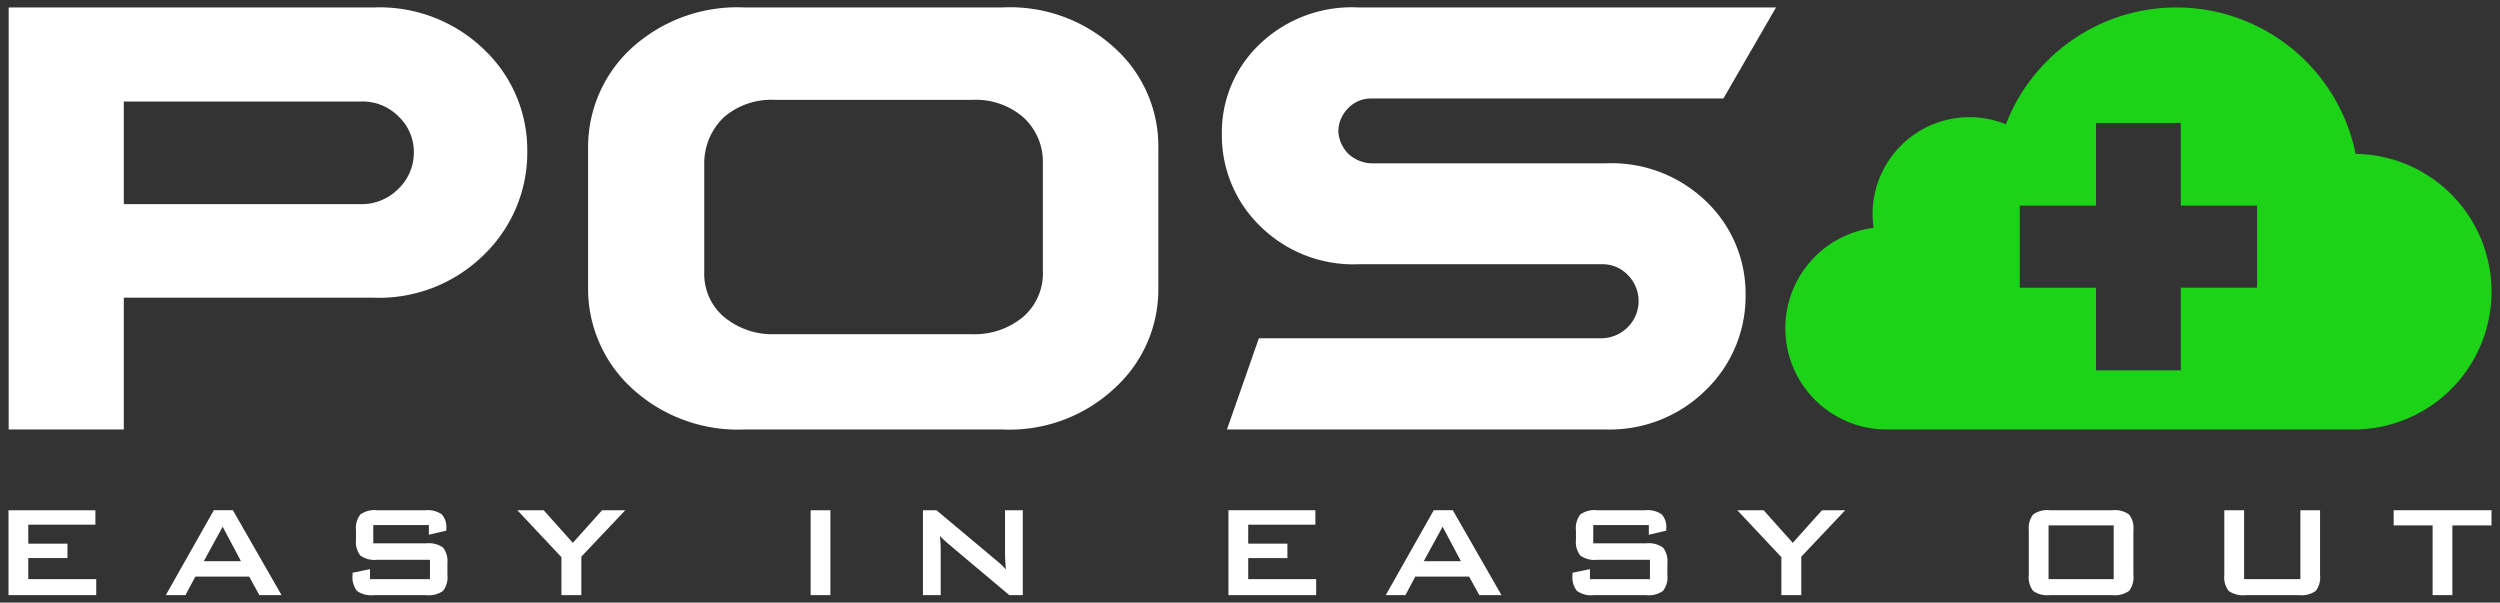 <svg id="Layer_1" data-name="Layer 1" xmlns="http://www.w3.org/2000/svg" width="183.714" height="44.282" viewBox="0 0 183.714 44.282"><rect x="0" y="0" width="183.714" height="44.282" fill="#333333" stroke="none"/><defs><style>.cls-1{fill:#fff;}.cls-2{fill:#1dd318;}</style></defs><title>logo</title><path class="cls-1" d="M27.442.549a11.034,11.034,0,0,1,8.161,3.12,10.182,10.182,0,0,1,3.145,7.45,10.452,10.452,0,0,1-3.145,7.562,10.962,10.962,0,0,1-8.161,3.195H9.098V31.56H.637V.549ZM9.098,15H26.394a3.808,3.808,0,0,0,2.895-1.136,3.702,3.702,0,0,0,1.123-2.671,3.579,3.579,0,0,0-1.123-2.633,3.713,3.713,0,0,0-2.82-1.098H9.098Z"/><path class="cls-1" d="M43.216,10.869a9.879,9.879,0,0,1,3.095-7.238A11.518,11.518,0,0,1,54.722.549H73.615a11.36,11.36,0,0,1,8.411,3.082,9.715,9.715,0,0,1,3.095,7.163v10.52a9.787,9.787,0,0,1-3.12,7.126,11.329,11.329,0,0,1-8.386,3.12H54.722a11.486,11.486,0,0,1-8.386-3.12,9.909,9.909,0,0,1-3.12-7.2Zm28.228,13.69a5.576,5.576,0,0,0,3.744-1.273,4.232,4.232,0,0,0,1.448-3.369V12.005a4.411,4.411,0,0,0-1.448-3.394,5.345,5.345,0,0,0-3.744-1.273H56.918A5.322,5.322,0,0,0,53.2,8.611a4.674,4.674,0,0,0-1.448,3.394v7.987A4.147,4.147,0,0,0,53.2,23.286a5.559,5.559,0,0,0,3.719,1.273Z"/><path class="cls-1" d="M99.847,19.417a9.74,9.74,0,0,1-7.263-2.82,9.287,9.287,0,0,1-2.795-6.751,8.924,8.924,0,0,1,2.795-6.614A9.768,9.768,0,0,1,99.847.549h30.664l-3.868,6.689H100.77a2.297,2.297,0,0,0-1.697.711,2.428,2.428,0,0,0-.724,1.722,2.562,2.562,0,0,0,.724,1.622,2.631,2.631,0,0,0,1.822.711h17.047a10.02,10.02,0,0,1,7.463,2.82,9.364,9.364,0,0,1,2.87,6.814,9.584,9.584,0,0,1-2.87,6.976,10.05,10.05,0,0,1-7.463,2.945H90.163l2.346-6.701h25.108a2.771,2.771,0,0,0,1.997-.811,2.712,2.712,0,0,0,.025-3.819,2.548,2.548,0,0,0-1.897-.811Z"/><path class="cls-2" d="M180.439,14.601a10.111,10.111,0,0,0-7.335-3.295,13.439,13.439,0,0,0-25.7-2.175,7.126,7.126,0,0,0-9.798,6.612,7.239,7.239,0,0,0,.078.999,7.439,7.439,0,0,0,.956,14.817h34.32a10.127,10.127,0,0,0,7.48-16.958Zm-14.577,6.54h-5.604v6.074H154.027V21.142h-5.604v-6.035h5.604V9.033h6.231v6.074h5.604Z"/><path class="cls-1" d="M.625,43.733V37.495h6.386v1.062H2.078V39.95h2.88v1.062h-2.88v1.546H7.071v1.175Z"/><path class="cls-1" d="M12.184,43.733l3.53-6.239h1.399l3.577,6.239H19.06l-.75-1.363H14.356L13.63,43.733Zm2.792-2.491h2.733L16.363,38.705Z"/><path class="cls-1" d="M31.516,38.587H27.431v1.34h3.889a1.804,1.804,0,0,1,1.237.313,1.615,1.615,0,0,1,.322,1.163v.856a1.615,1.615,0,0,1-.322,1.163,1.804,1.804,0,0,1-1.237.313h-3.854a1.803,1.803,0,0,1-1.236-.313,1.614,1.614,0,0,1-.322-1.163v-.171l1.281-.266v.738h4.409V41.137h-3.89a1.781,1.781,0,0,1-1.228-.313,1.626,1.626,0,0,1-.319-1.163v-.69a1.626,1.626,0,0,1,.319-1.163,1.78,1.78,0,0,1,1.228-.313H31.25a1.837,1.837,0,0,1,1.213.301,1.397,1.397,0,0,1,.333,1.068v.13l-1.281.301Z"/><path class="cls-1" d="M41.257,43.733V40.942l-3.24-3.447h1.936l2.142,2.396L44.243,37.495h1.706L42.72,40.907v2.827Z"/><path class="cls-1" d="M59.57,43.733V37.495h1.452v6.239Z"/><path class="cls-1" d="M67.823,43.733V37.495h.992l4.391,3.677q.225.183.396.345a3.819,3.819,0,0,1,.313.334q-.035-.525-.047-.744c-.008-.145-.012-.258-.012-.336V37.495h1.304v6.239h-.992l-4.58-3.854q-.165-.147-.289-.266t-.23-.242q.03.289.044.546t.015.446v3.37Z"/><path class="cls-1" d="M90.274,43.733V37.495H96.66v1.062h-4.934V39.95h2.88v1.062h-2.88v1.546h4.993v1.175Z"/><path class="cls-1" d="M101.832,43.733l3.529-6.239h1.399l3.577,6.239H108.708l-.75-1.363h-3.954l-.726,1.363Zm2.792-2.491h2.733l-1.346-2.538Z"/><path class="cls-1" d="M121.164,38.587H117.08v1.34h3.889a1.804,1.804,0,0,1,1.237.313,1.615,1.615,0,0,1,.322,1.163v.856a1.615,1.615,0,0,1-.322,1.163,1.804,1.804,0,0,1-1.237.313h-3.854a1.803,1.803,0,0,1-1.236-.313,1.614,1.614,0,0,1-.322-1.163v-.171l1.281-.266v.738h4.409V41.137h-3.89a1.781,1.781,0,0,1-1.228-.313,1.626,1.626,0,0,1-.319-1.163v-.69a1.626,1.626,0,0,1,.319-1.163,1.78,1.78,0,0,1,1.228-.313h3.541a1.837,1.837,0,0,1,1.213.301,1.397,1.397,0,0,1,.334,1.068v.13l-1.281.301Z"/><path class="cls-1" d="M130.905,43.733V40.942l-3.24-3.447h1.936l2.142,2.396,2.148-2.396h1.706l-3.228,3.412v2.827Z"/><path class="cls-1" d="M149.088,38.971a1.625,1.625,0,0,1,.319-1.163,1.78,1.78,0,0,1,1.228-.313h4.592a1.78,1.78,0,0,1,1.228.313,1.626,1.626,0,0,1,.319,1.163v3.287a1.624,1.624,0,0,1-.319,1.166,1.793,1.793,0,0,1-1.228.31h-4.592a1.792,1.792,0,0,1-1.228-.31,1.623,1.623,0,0,1-.319-1.166Zm1.452,3.588h4.787V38.61H150.54Z"/><path class="cls-1" d="M164.908,37.495v5.064h4.137V37.495h1.446v4.763a1.623,1.623,0,0,1-.319,1.166,1.792,1.792,0,0,1-1.227.31h-3.943a1.794,1.794,0,0,1-1.225-.31,1.613,1.613,0,0,1-.322-1.166V37.495Z"/><path class="cls-1" d="M180.214,38.61v5.123h-1.452V38.61H175.9V37.495h7.189V38.61Z"/></svg>